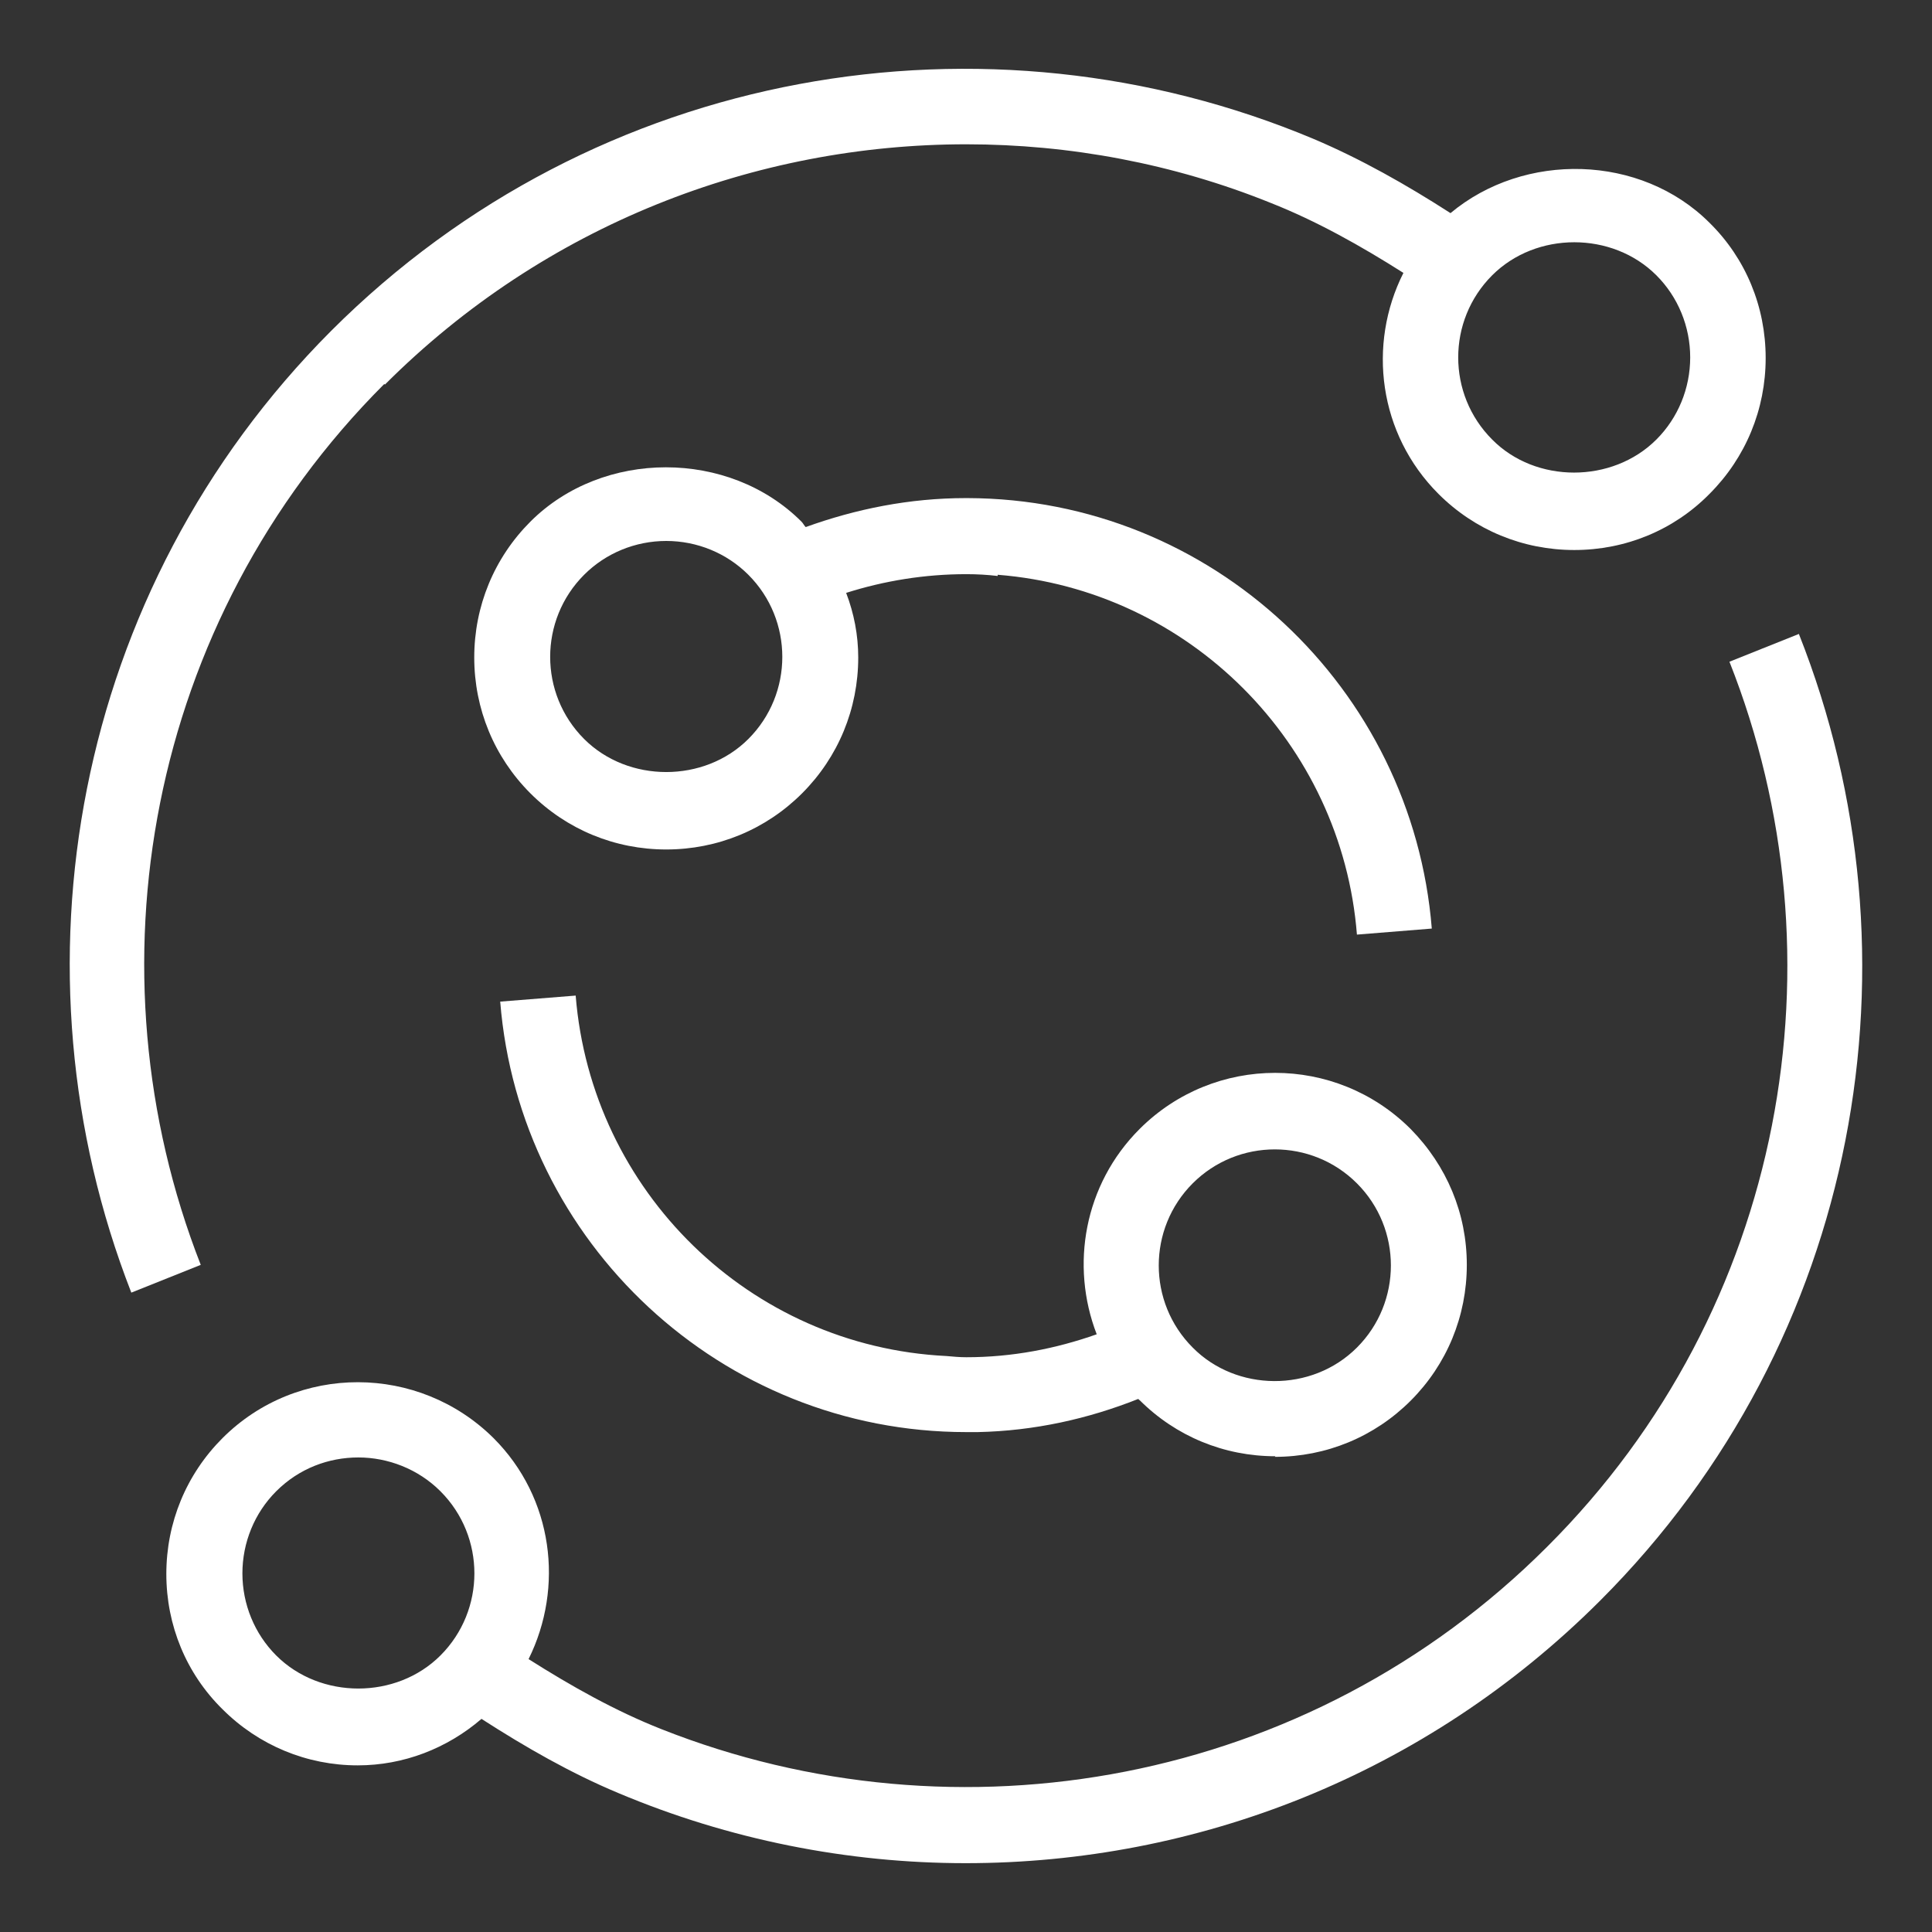<svg width="32" height="32" viewBox="0 0 32 32" fill="none" xmlns="http://www.w3.org/2000/svg">
<rect x="0" y="0" width="32" height="32" fill="#333333" stroke="none"/>
<path d="M21.115 24.13C21.965 24.13 22.765 23.8 23.365 23.2C23.965 22.6 24.295 21.8 24.295 20.95C24.295 20.1 23.965 19.31 23.365 18.7C22.125 17.46 20.115 17.46 18.875 18.7C17.955 19.62 17.725 20.96 18.165 22.1C17.485 22.34 16.765 22.48 16.005 22.48C15.895 22.48 15.785 22.47 15.675 22.46C12.415 22.3 9.795 19.73 9.535 16.49L8.285 16.59C8.605 20.58 11.945 23.72 16.005 23.72C16.075 23.72 16.135 23.72 16.195 23.72C17.135 23.7 18.025 23.5 18.855 23.17C18.855 23.17 18.865 23.19 18.875 23.19C19.475 23.79 20.275 24.12 21.125 24.12L21.115 24.13ZM19.755 19.6C20.505 18.85 21.725 18.85 22.475 19.6C23.225 20.35 23.225 21.57 22.475 22.32C21.725 23.07 20.475 23.05 19.755 22.32C19.005 21.57 19.005 20.35 19.755 19.6Z" fill="white"/>
<path d="M16.525 9.52C19.695 9.77 22.225 12.31 22.475 15.48L23.715 15.38C23.395 11.4 20.075 8.26 16.025 8.25C16.015 8.25 16.005 8.25 15.995 8.25C15.065 8.25 14.175 8.43 13.345 8.73C13.315 8.7 13.305 8.67 13.275 8.64C12.075 7.44 9.985 7.44 8.785 8.64C8.185 9.24 7.855 10.04 7.855 10.89C7.855 11.74 8.185 12.54 8.785 13.14C9.385 13.74 10.185 14.07 11.035 14.07C11.885 14.07 12.685 13.74 13.285 13.14C13.885 12.54 14.215 11.74 14.215 10.89C14.215 10.52 14.145 10.16 14.015 9.82C14.645 9.62 15.315 9.51 16.005 9.51C16.185 9.51 16.355 9.52 16.525 9.54V9.52ZM12.395 12.24C11.665 12.97 10.405 12.97 9.675 12.24C8.925 11.49 8.925 10.27 9.675 9.52C10.035 9.16 10.525 8.96 11.035 8.96C11.545 8.96 12.035 9.16 12.395 9.52C13.145 10.27 13.145 11.49 12.395 12.24Z" fill="white"/>
<path d="M6.375 6.37C9.025 3.72 12.515 2.39 16.005 2.39C17.715 2.39 19.435 2.71 21.045 3.36C21.805 3.66 22.535 4.07 23.245 4.52C22.645 5.71 22.835 7.19 23.825 8.18C24.425 8.78 25.225 9.11 26.075 9.11C26.925 9.11 27.725 8.78 28.315 8.18C28.915 7.58 29.245 6.78 29.245 5.93C29.245 5.08 28.915 4.28 28.315 3.69C27.175 2.55 25.245 2.51 24.025 3.53C23.295 3.06 22.535 2.63 21.755 2.3C16.345 0.03 9.875 1.09 5.485 5.48C1.195 9.78 0.095 16.08 2.175 21.41L3.325 20.95C1.415 16.07 2.425 10.3 6.365 6.36L6.375 6.37ZM27.435 4.56C27.795 4.92 27.995 5.41 27.995 5.92C27.995 6.43 27.795 6.92 27.435 7.28C26.705 8.01 25.435 8.01 24.715 7.28C23.965 6.53 23.965 5.31 24.715 4.56C25.445 3.83 26.705 3.83 27.435 4.56Z" fill="white"/>
<path d="M29.795 10.5L28.645 10.96C30.585 15.86 29.585 21.67 25.625 25.62C21.665 29.58 15.855 30.58 10.955 28.64C10.195 28.34 9.465 27.93 8.755 27.48C9.345 26.29 9.165 24.81 8.175 23.82C6.935 22.59 4.925 22.58 3.685 23.82C3.085 24.42 2.755 25.22 2.755 26.07C2.755 26.92 3.085 27.72 3.685 28.31C4.285 28.91 5.085 29.24 5.925 29.24C6.685 29.24 7.405 28.96 7.975 28.47C8.705 28.94 9.455 29.37 10.245 29.7C12.075 30.47 14.035 30.86 15.995 30.86C19.805 30.86 23.605 29.41 26.505 26.51C30.825 22.19 31.915 15.85 29.795 10.5ZM4.575 27.42C4.215 27.06 4.015 26.57 4.015 26.06C4.015 25.55 4.215 25.06 4.575 24.7C4.955 24.32 5.445 24.14 5.935 24.14C6.425 24.14 6.925 24.33 7.295 24.7C8.045 25.45 8.045 26.67 7.295 27.42C6.565 28.15 5.305 28.15 4.575 27.42Z" fill="white"/>
</svg>
